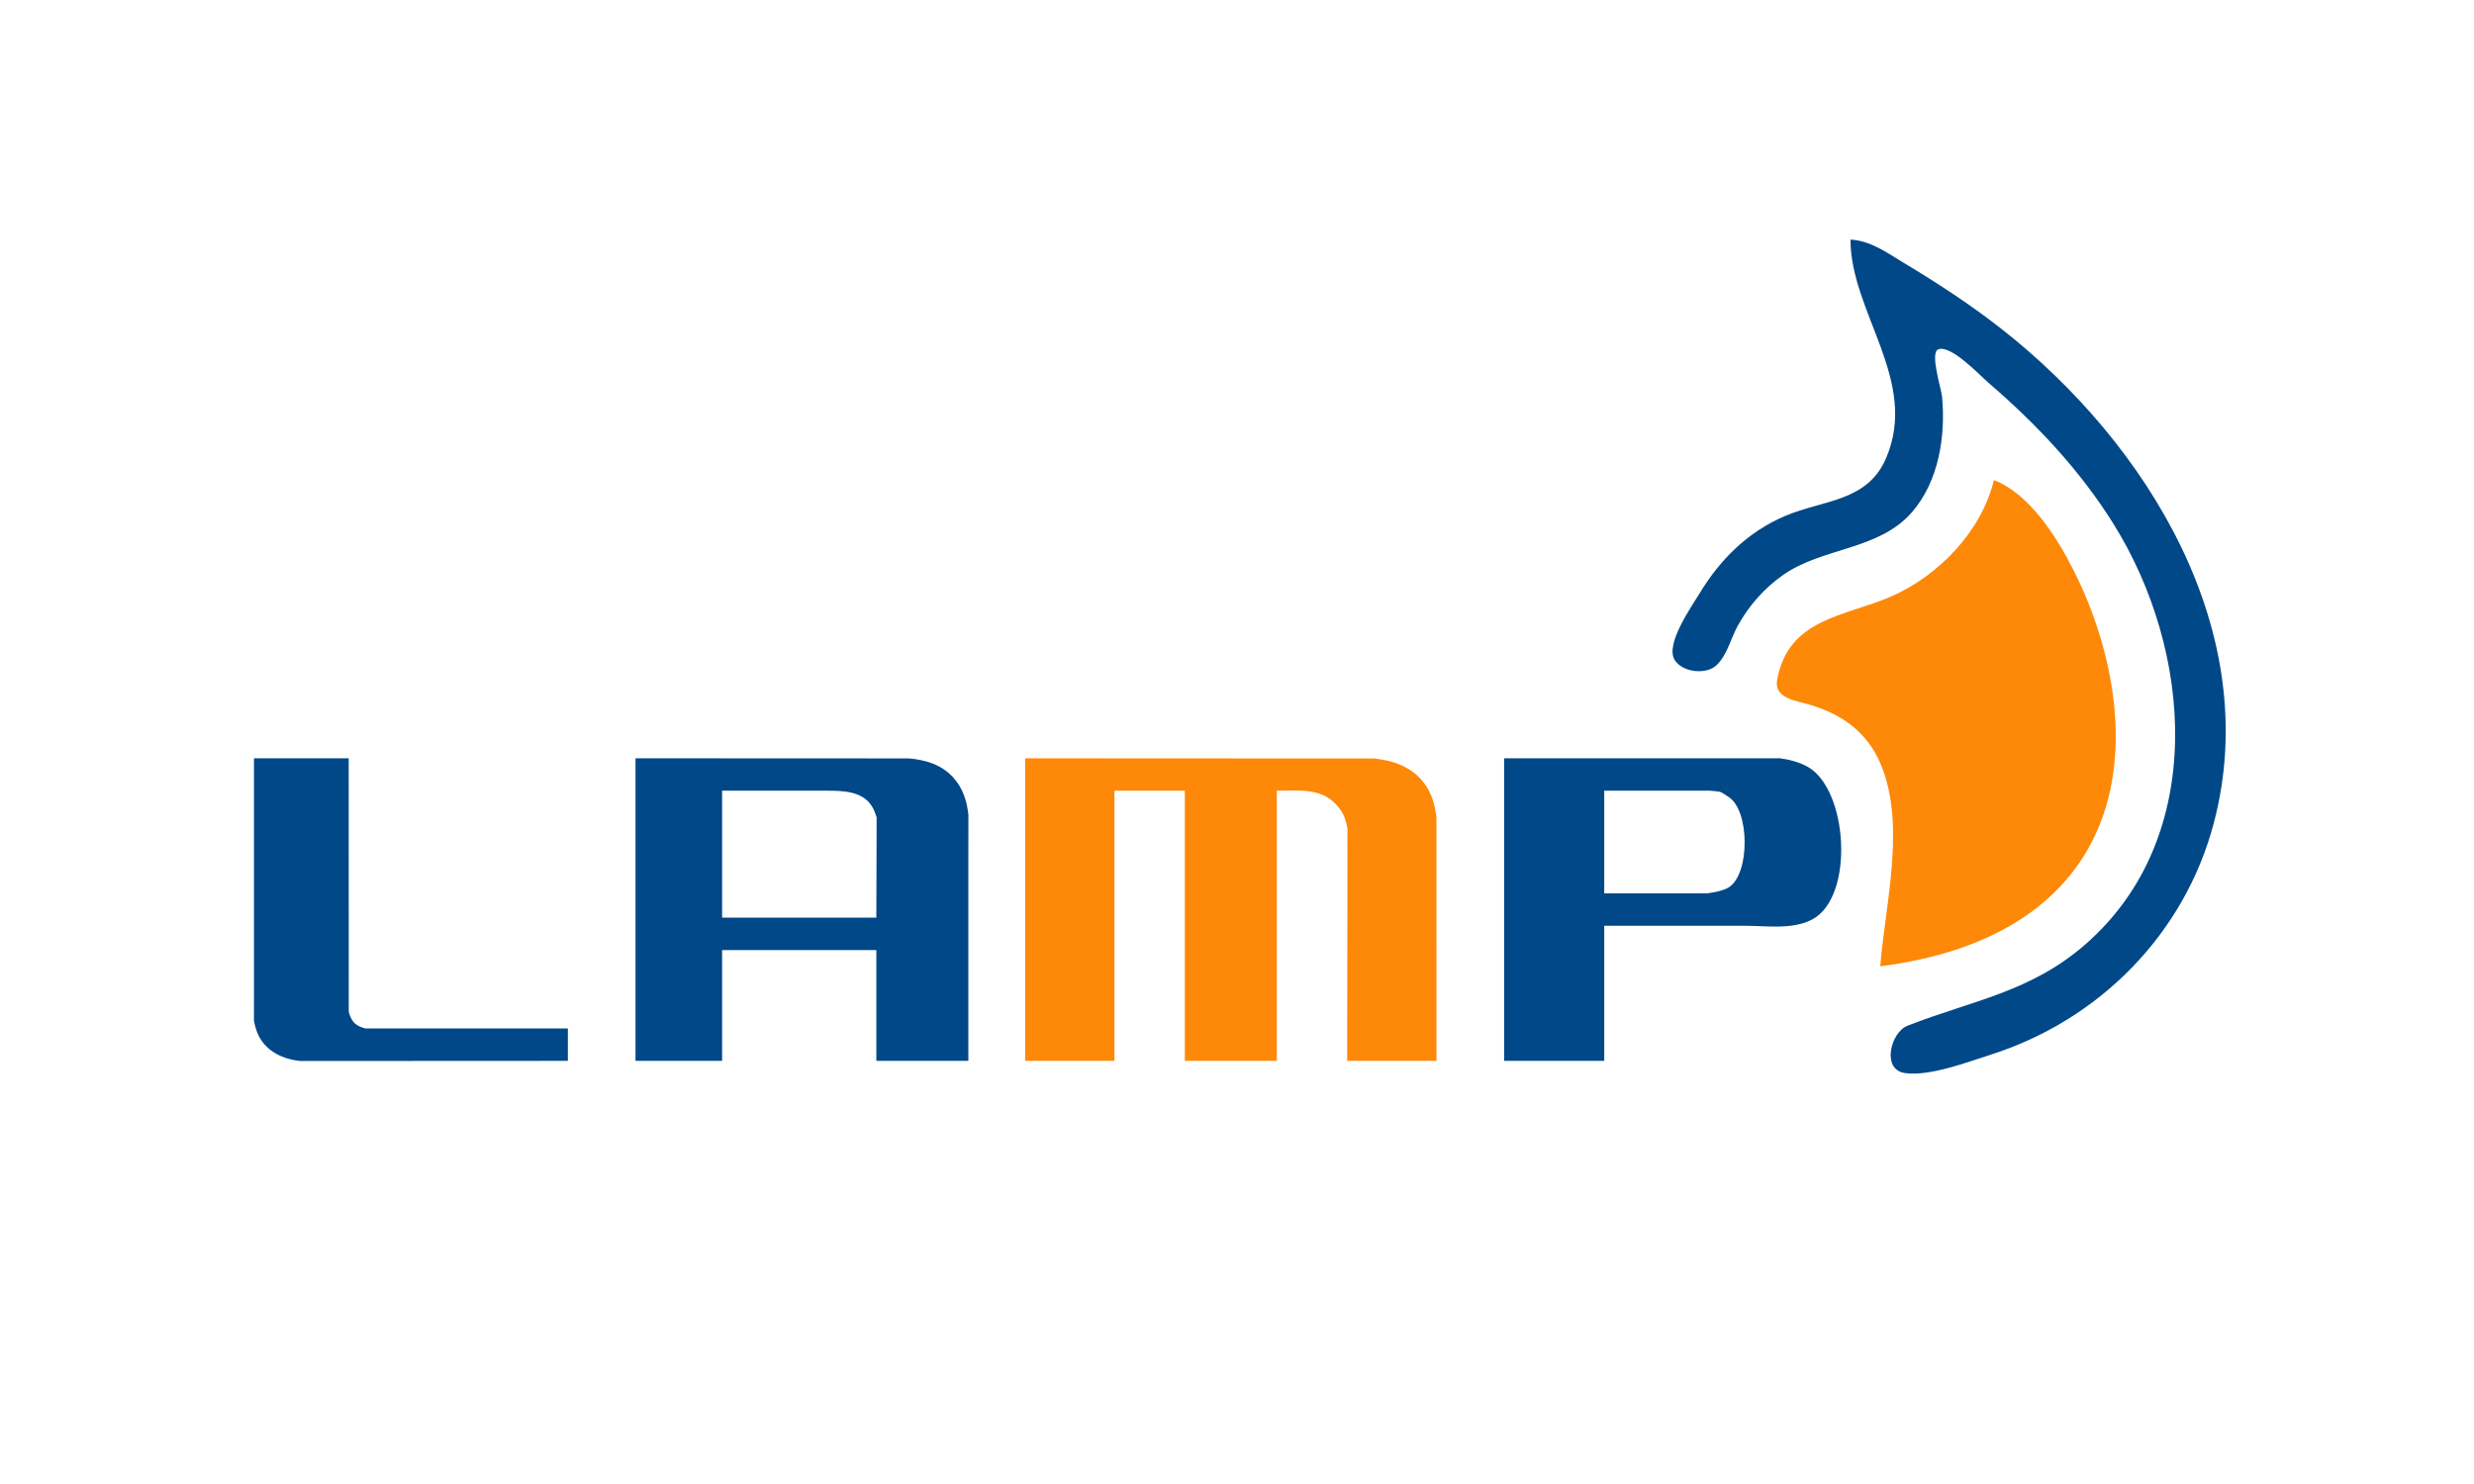 <svg width="640" height="384" viewBox="0 0 640 384" xmlns="http://www.w3.org/2000/svg"><title>lamp-logo</title><g fill="none" fill-rule="evenodd"><path d="M478.7 62c.055 19.018 17.83 36.536 9.184 56.621-4.83 11.22-16.262 10.728-25.984 14.841-9.675 4.095-16.878 11.215-22.257 20.11-2.1 3.474-8.957 13.163-6.42 17.201 2.023 3.223 8.119 3.904 10.807 1.37 2.764-2.605 3.7-6.929 5.49-10.182 2.842-5.168 6.853-9.738 11.68-13.135 10.324-7.267 24.739-6.373 33.372-16.251 6.966-7.97 8.802-19.78 7.809-30.031-.19-1.966-3.234-11.362-.937-12.166 3.332-1.166 10.668 6.702 12.956 8.67 12.405 10.672 23.52 22.453 32.235 36.35 20.569 32.8 24.543 81.145-7.035 108.849-14.282 12.53-29.373 14.591-46.19 21.19-4.274 1.678-6.76 11.29-.68 12.22 6.302.964 16.373-2.872 22.37-4.79 28.097-8.99 50.056-31.316 57.586-59.877 13.054-49.51-17.206-98.24-54.786-127.775-7.974-6.266-16.505-11.853-25.2-17.063-4.453-2.668-8.67-5.876-14-6.152z" fill="#004888" fill-rule="nonzero"/><path d="M515.8 124.214c-3.149 13.239-14.333 24.796-26.6 30.145-11.84 5.162-26.622 5.602-29.471 21.58-.77 4.313 3.889 5.205 7.071 6.035 8.202 2.139 15.179 6.359 19.025 14.24 7.67 15.713 1.883 37.41.575 53.825 21.03-2.656 42.425-10.818 53.575-30.058 12.75-22.002 7.199-51.281-3.704-72.7-4.29-8.425-11.272-19.51-20.471-23.067z" fill="#FE8807"/><path d="M389.1 274.505v-78.291h71.4c2.489.346 4.889.985 6.997 2.129 10.593 5.744 12.316 33.585 1.403 39.52-5.09 2.77-11.908 1.69-17.5 1.69H415v34.952h-25.9zm25.9-69.903v26.563h26.6s3.733-.414 5.526-1.496c5.648-3.407 5.552-20.043 0-23.474-2.301-1.423-1.393-1.305-4.826-1.593H415z" fill="#004888" fill-rule="nonzero"/><path d="M265.2 274.505h23.1v-69.903h18.2v69.903h23.8v-69.903c6.31 0 12.31-.917 16.44 4.896.978 1.376 1.537 3.072 1.838 4.921l-.078 60.086h23.1l-.004-62.908c-.357-3.295-1.242-6.428-3.243-9.03-3.186-4.142-7.828-5.746-12.829-6.307l-90.324-.046v78.29z" fill="#FE8807"/><path d="M164.4 274.505v-78.291l70.771.032c4.34.398 8.443 1.622 11.466 4.99 2.49 2.775 3.507 6.11 3.88 9.633 0 0-.017 8.554-.017 12.607v51.029h-23.8v-28.66h-39.9v28.66h-22.4zm22.4-37.049h39.9l.076-25.927c-.358-1.261-.84-2.374-1.482-3.282-2.49-3.526-7.317-3.639-11.194-3.645h-27.3v32.854zM65.7 196.214v53.126c0 4.245-.007 14.706-.007 14.706.396 2.301 1.172 4.403 2.603 6.054 2.485 2.867 5.78 4.025 9.33 4.441l69.274-.036v-8.388l-52.344.01c-1.047-.25-1.961-.641-2.652-1.228-.818-.694-1.35-1.767-1.687-3.06l-.017-65.625H65.7z" fill="#004888"/></g></svg>